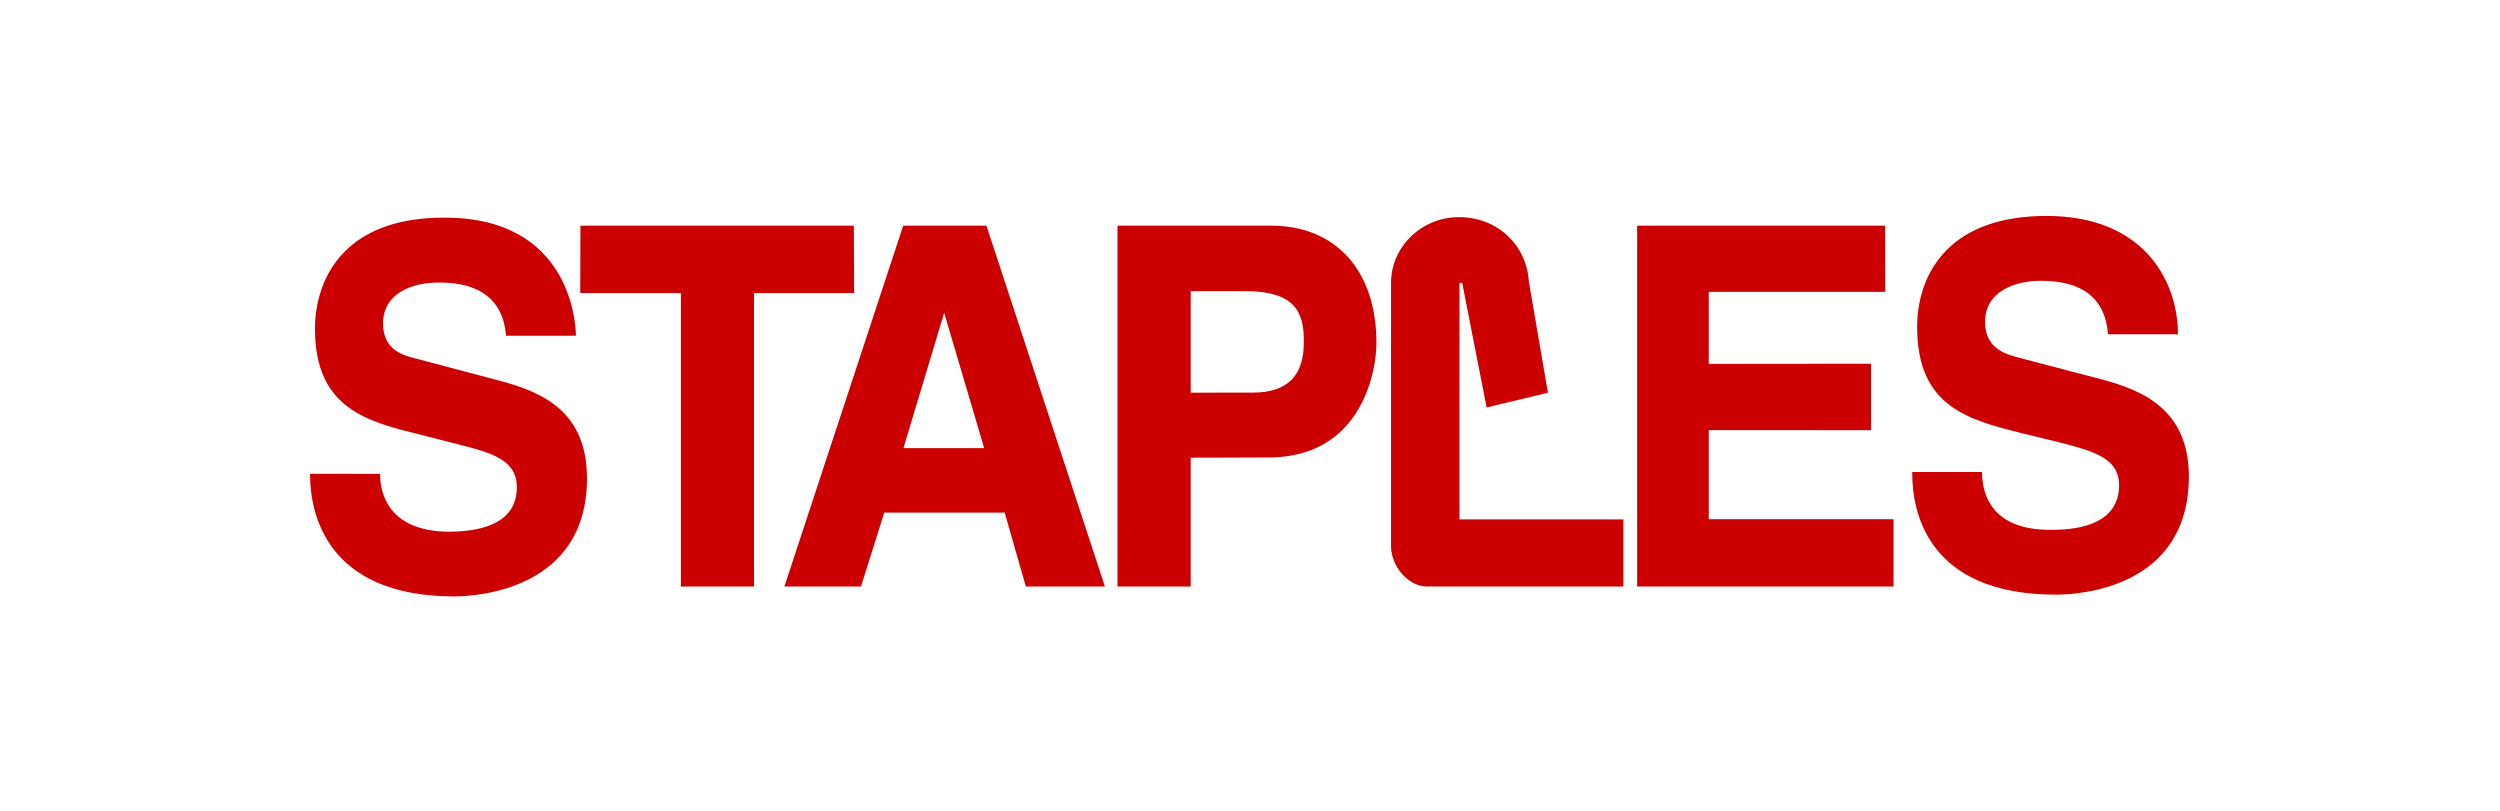 <svg xmlns="http://www.w3.org/2000/svg" xml:space="preserve" width="185mm" height="60mm" style="shape-rendering:geometricPrecision;text-rendering:geometricPrecision;image-rendering:optimizeQuality;fill-rule:evenodd;clip-rule:evenodd" viewBox="0 0 18500 6000"><path d="M15144.55 1597.81c-324.6.58-573.29 85.34-738.78 251.86-192.02 193.53-219.59 441.84-218.93 572.61 1.24 591 382.77 685.74 786.91 786.16l269 65.73c272.03 69.04 437.46 124.59 438.61 315.34-.38 273.38-267.47 331.01-491.53 331.01h-22.64c-427.22 0-496.64-260.78-500.18-416.26l-.49-11.48h-515.79v15.66c.38 268.02 105.01 891.84 1061.91 891.84h5.05c163.58-.49 980.72-44.53 979.77-876.93-.86-484.63-330.8-634.98-653.38-718.04l-602.25-157.96c-121.51-30.63-251.17-78.85-252.33-265.42 1.16-224.35 215.47-304.33 417.61-304.33 303.12.95 468.14 130.39 491.22 385.25l.86 10.73 517.89-.28-.29-11.92c-6.37-398.23-264.44-863.51-972.33-863.51zm-4346.63 8.94c-278.71-.09-504.04 218.96-504.33 486.92v1946.02c-.38 144.69 120.47 300.14 269.17 300.89 27.28-3.06 52.75 0 52.75 0l1397.35-.03v-496.89h-1212.89V2094.13l20.28-.87 180.77 922.09 453.66-108.96-140.97-821.78c-17.82-275.28-234.33-477.25-515.81-477.8zm-7511.73 3.72c-321.63 0-568.56 84.01-733.85 249.79-193.72 194.21-221.99 443.89-221.61 575.43 2.19 590.51 386.72 684.47 793.61 784.23l264.38 67.8c263.05 64.49 435.61 121.34 435.78 316.41.29 84.88-26.02 154.45-77.78 206.71-80.12 80.6-226.09 123.46-422.37 123.84-455.17-1.73-509.44-291.84-511.64-416.4l-.29-11.63-518.03-.75v11.77c2.11 269.08 110.29 894.81 1067.82 895.85 164.05-.87 982.34-47.39 981.59-875.89-1.9-485.5-315.66-634.15-654.56-722.37l-601.5-159.46c-100.25-24.43-251.98-61.4-253.51-262.02.75-223.4 213.1-303.14 411.78-303.14l5.05.03c450.41.29 482.33 289.18 494.07 393.9h516.82c-1.15-88.14-37.43-874.1-970.34-874.1h-5.42m1008.96 59.33-1.36 498.82h744.61v2171.87h541.16V2168.62h740.86l-2.07-498.82zm2388.61 0-879.47 2670.72h566.95l172.15-547.25 891.23-.03 156.63 547.25 585.12.03-876.78-2670.72h-615.83m1585.74 0v2670.72h541.74v-953.38l579.61-1.93c226.72-.58 411.32-71.18 548.29-209.39 183.42-184.75 247.31-463.41 246.35-645.77-1.99-527.55-300.2-860.25-779.3-860.25H8269.5m3845.29 0v2670.72h1897.36v-498.54h-1367.42v-658.74l1200.98.02v-491.81l-1200.98 1.18v-532.66h1305.7l-.49-490.17H12114.7zm-3303.52 484.63H9211c310.09 0 436.59 101.93 436.96 352.03.67 67.92 2.6 209.62-91.05 304.33-61.72 62.58-155.94 94.34-280.79 94.34l-464.85.57v-751.3zm-1824.4 160.07 295.99 1001.81h-597.49z" style="fill:#c00;fill-rule:nonzero"/></svg>